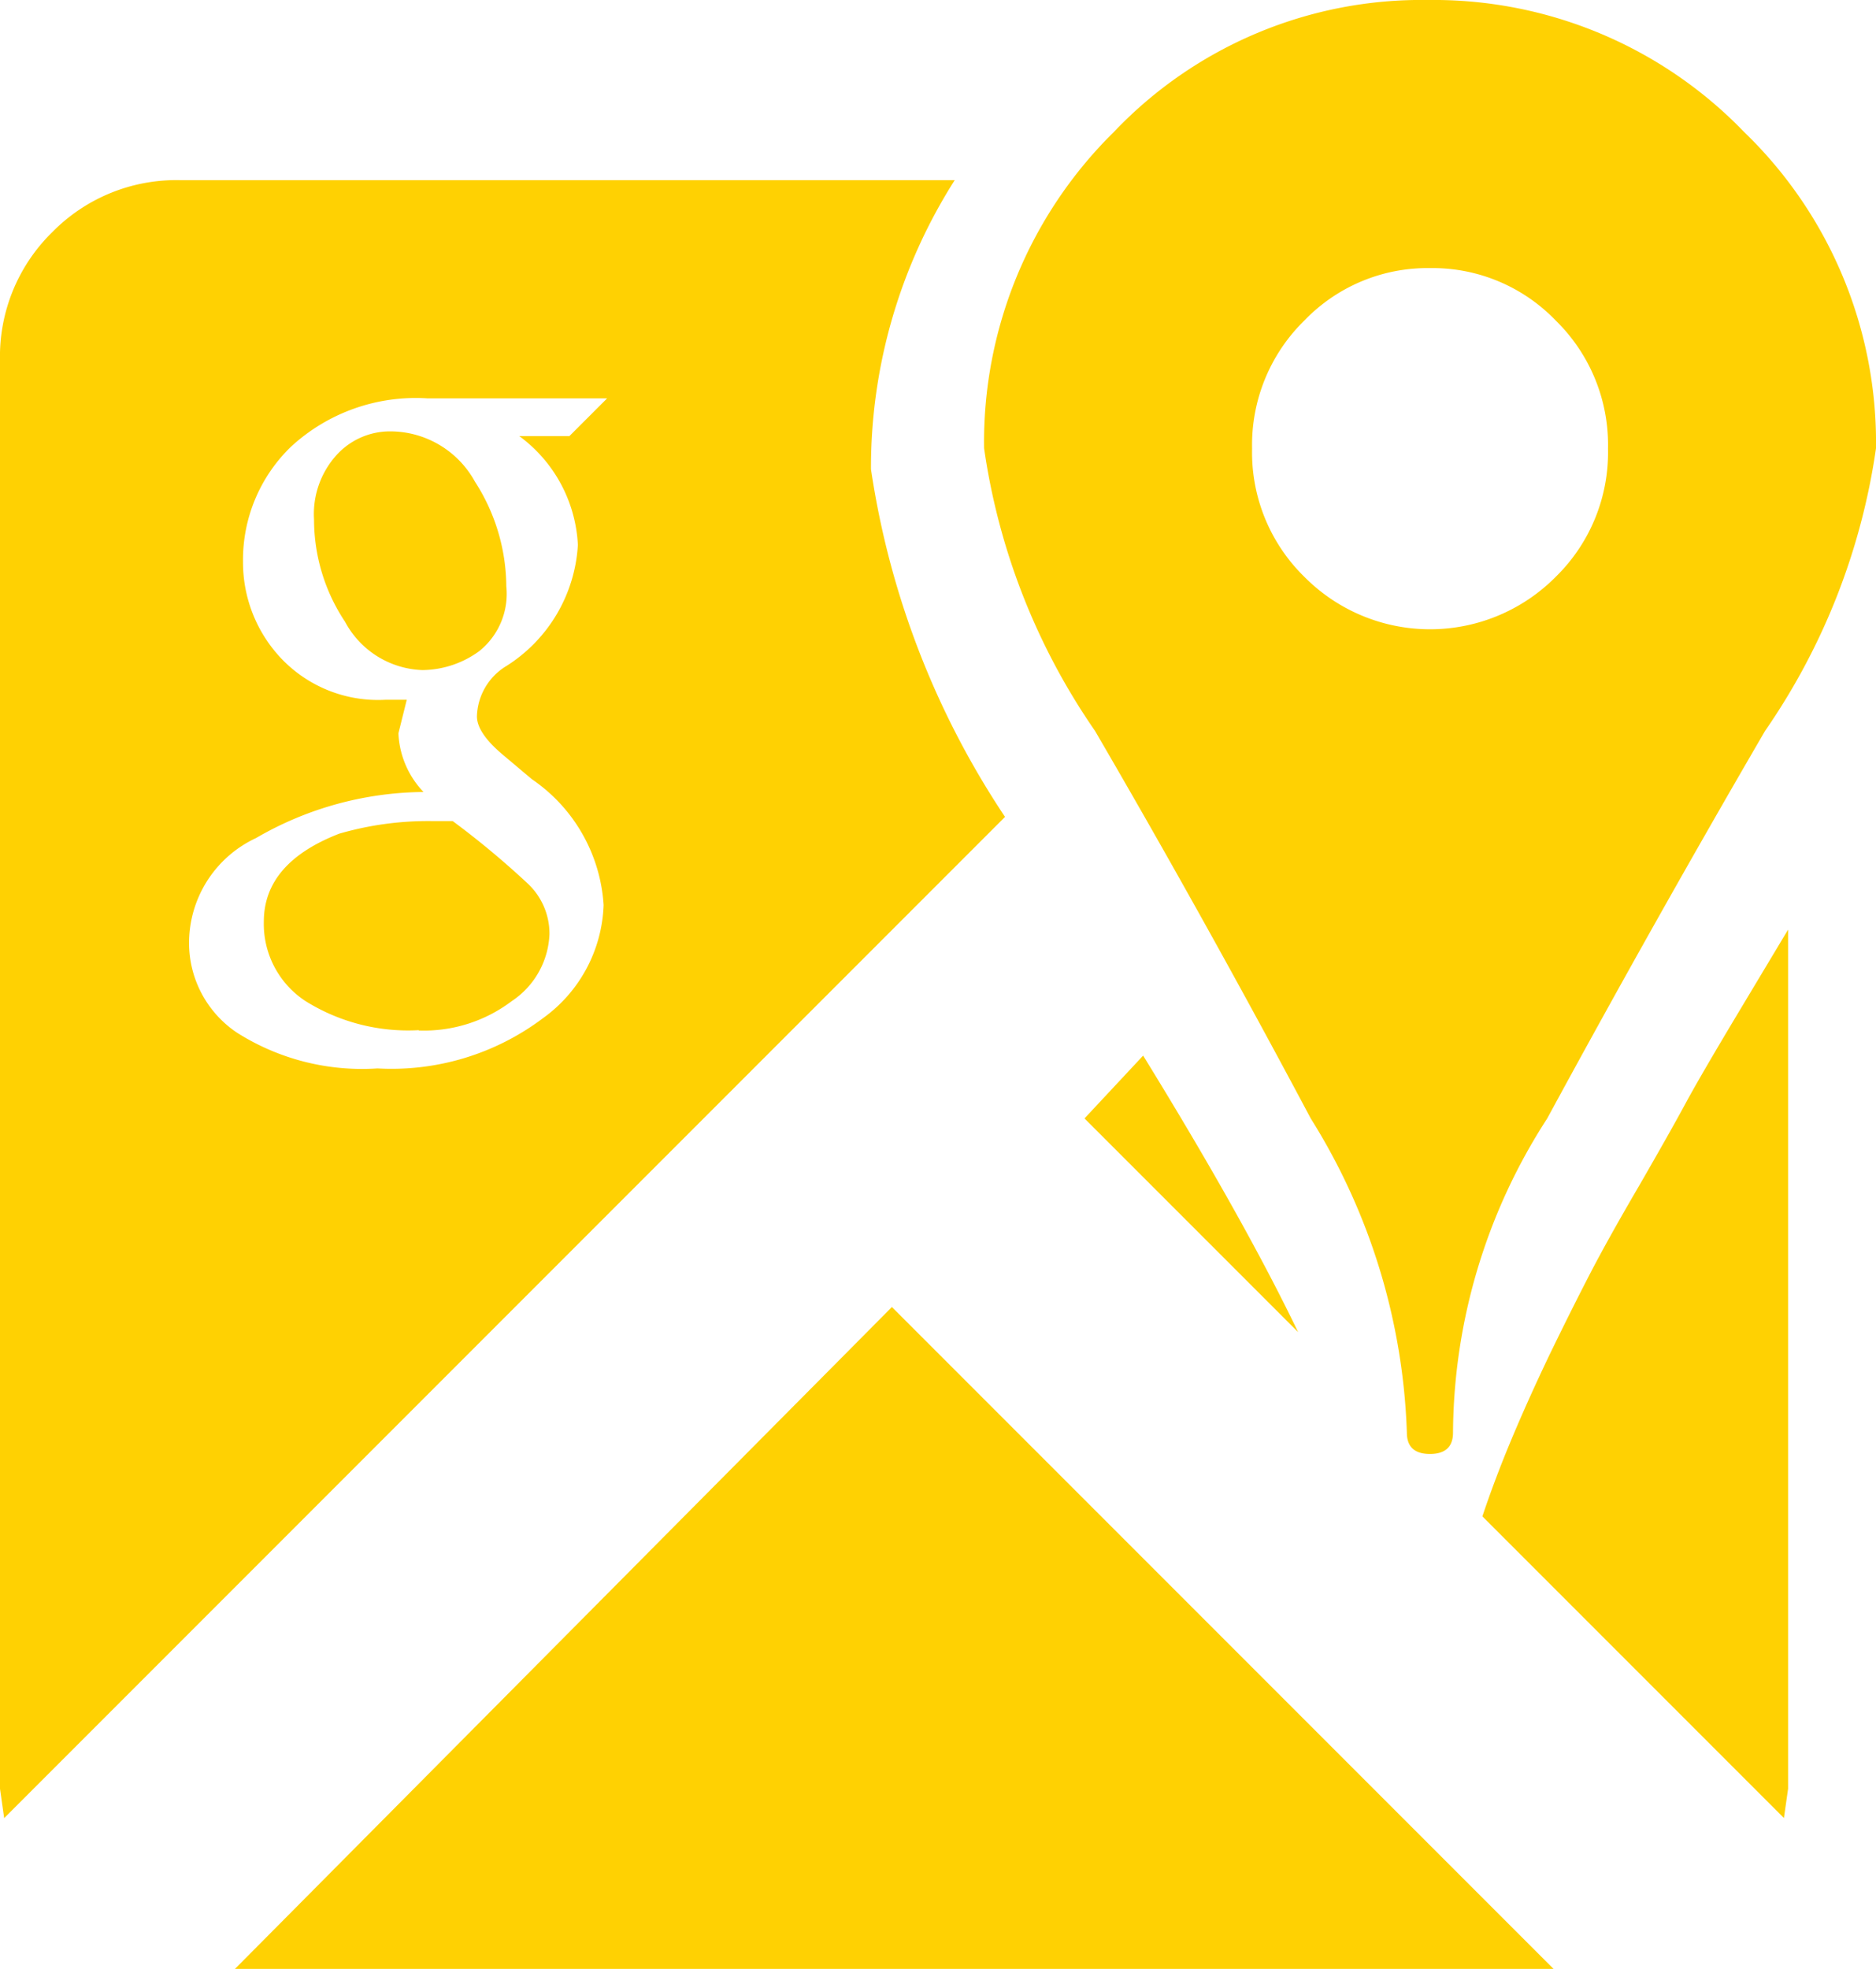 <svg xmlns="http://www.w3.org/2000/svg" width="17.563" height="18.426" viewBox="0 0 17.563 18.426">
  <g id="google-maps" transform="translate(0 -0.5)">
    <path id="Caminho_29949" data-name="Caminho 29949" d="M13.368.5a4.038,4.038,0,0,1,2.96,1.235,4.038,4.038,0,0,1,1.235,2.96,6.194,6.194,0,0,1-1.039,2.646q-1.039,1.784-2.039,3.626a5.46,5.46,0,0,0-.882,2.94q0,.2-.216.2t-.216-.2a5.9,5.9,0,0,0-.9-2.94q-.98-1.843-2.019-3.626A6.193,6.193,0,0,1,9.213,4.695a4.07,4.07,0,0,1,1.215-2.96A3.973,3.973,0,0,1,13.368.5Zm.02,2.509a1.6,1.6,0,0,0-1.176.49,1.627,1.627,0,0,0-.49,1.2,1.627,1.627,0,0,0,.49,1.2,1.656,1.656,0,0,0,2.352,0,1.627,1.627,0,0,0,.49-1.2,1.627,1.627,0,0,0-.49-1.2A1.6,1.6,0,0,0,13.388,3.009Zm-11.7-.823H8.938a5.011,5.011,0,0,0-.784,2.705A7.965,7.965,0,0,0,9.409,8.145l-9.37,9.37L0,17.24V3.872a1.627,1.627,0,0,1,.49-1.2A1.627,1.627,0,0,1,1.686,2.186ZM12.153,12.967l-2-2,.549-.588Q11.644,11.908,12.153,12.967Zm2.391,5.959H2.2L8.35,12.732ZM16.74,9.2V17.24l-.039.274-2.823-2.823q.118-.353.274-.725t.353-.784q.2-.412.372-.745t.47-.843q.294-.51.431-.764t.49-.843Zm-12.82.941A1.815,1.815,0,0,1,2.862,9.87a.863.863,0,0,1-.392-.745q0-.549.706-.823a2.992,2.992,0,0,1,.862-.118h.2a8.078,8.078,0,0,1,.706.588.642.642,0,0,1,.2.47.788.788,0,0,1-.353.627A1.362,1.362,0,0,1,3.92,10.144ZM2.94,5.361a.822.822,0,0,1,.216-.608.675.675,0,0,1,.49-.216.906.906,0,0,1,.8.47,1.823,1.823,0,0,1,.294.98.686.686,0,0,1-.255.608.917.917,0,0,1-.529.176.854.854,0,0,1-.725-.451A1.728,1.728,0,0,1,2.94,5.361ZM4.979,7.792,4.7,7.557q-.235-.2-.235-.353a.569.569,0,0,1,.274-.47A1.438,1.438,0,0,0,5.41,5.6a1.345,1.345,0,0,0-.549-1.019h.47l.353-.353H4a1.723,1.723,0,0,0-1.274.451,1.471,1.471,0,0,0-.451,1.078,1.308,1.308,0,0,0,.353.9,1.251,1.251,0,0,0,.98.392h.2l-.078.314a.847.847,0,0,0,.235.549,3.164,3.164,0,0,0-1.568.431,1.084,1.084,0,0,0-.627.98,1.01,1.01,0,0,0,.451.843,2.189,2.189,0,0,0,1.313.333,2.356,2.356,0,0,0,1.549-.47,1.361,1.361,0,0,0,.568-1.059A1.542,1.542,0,0,0,4.979,7.792Z" fill="#ffd102"/>
  </g>
</svg>
